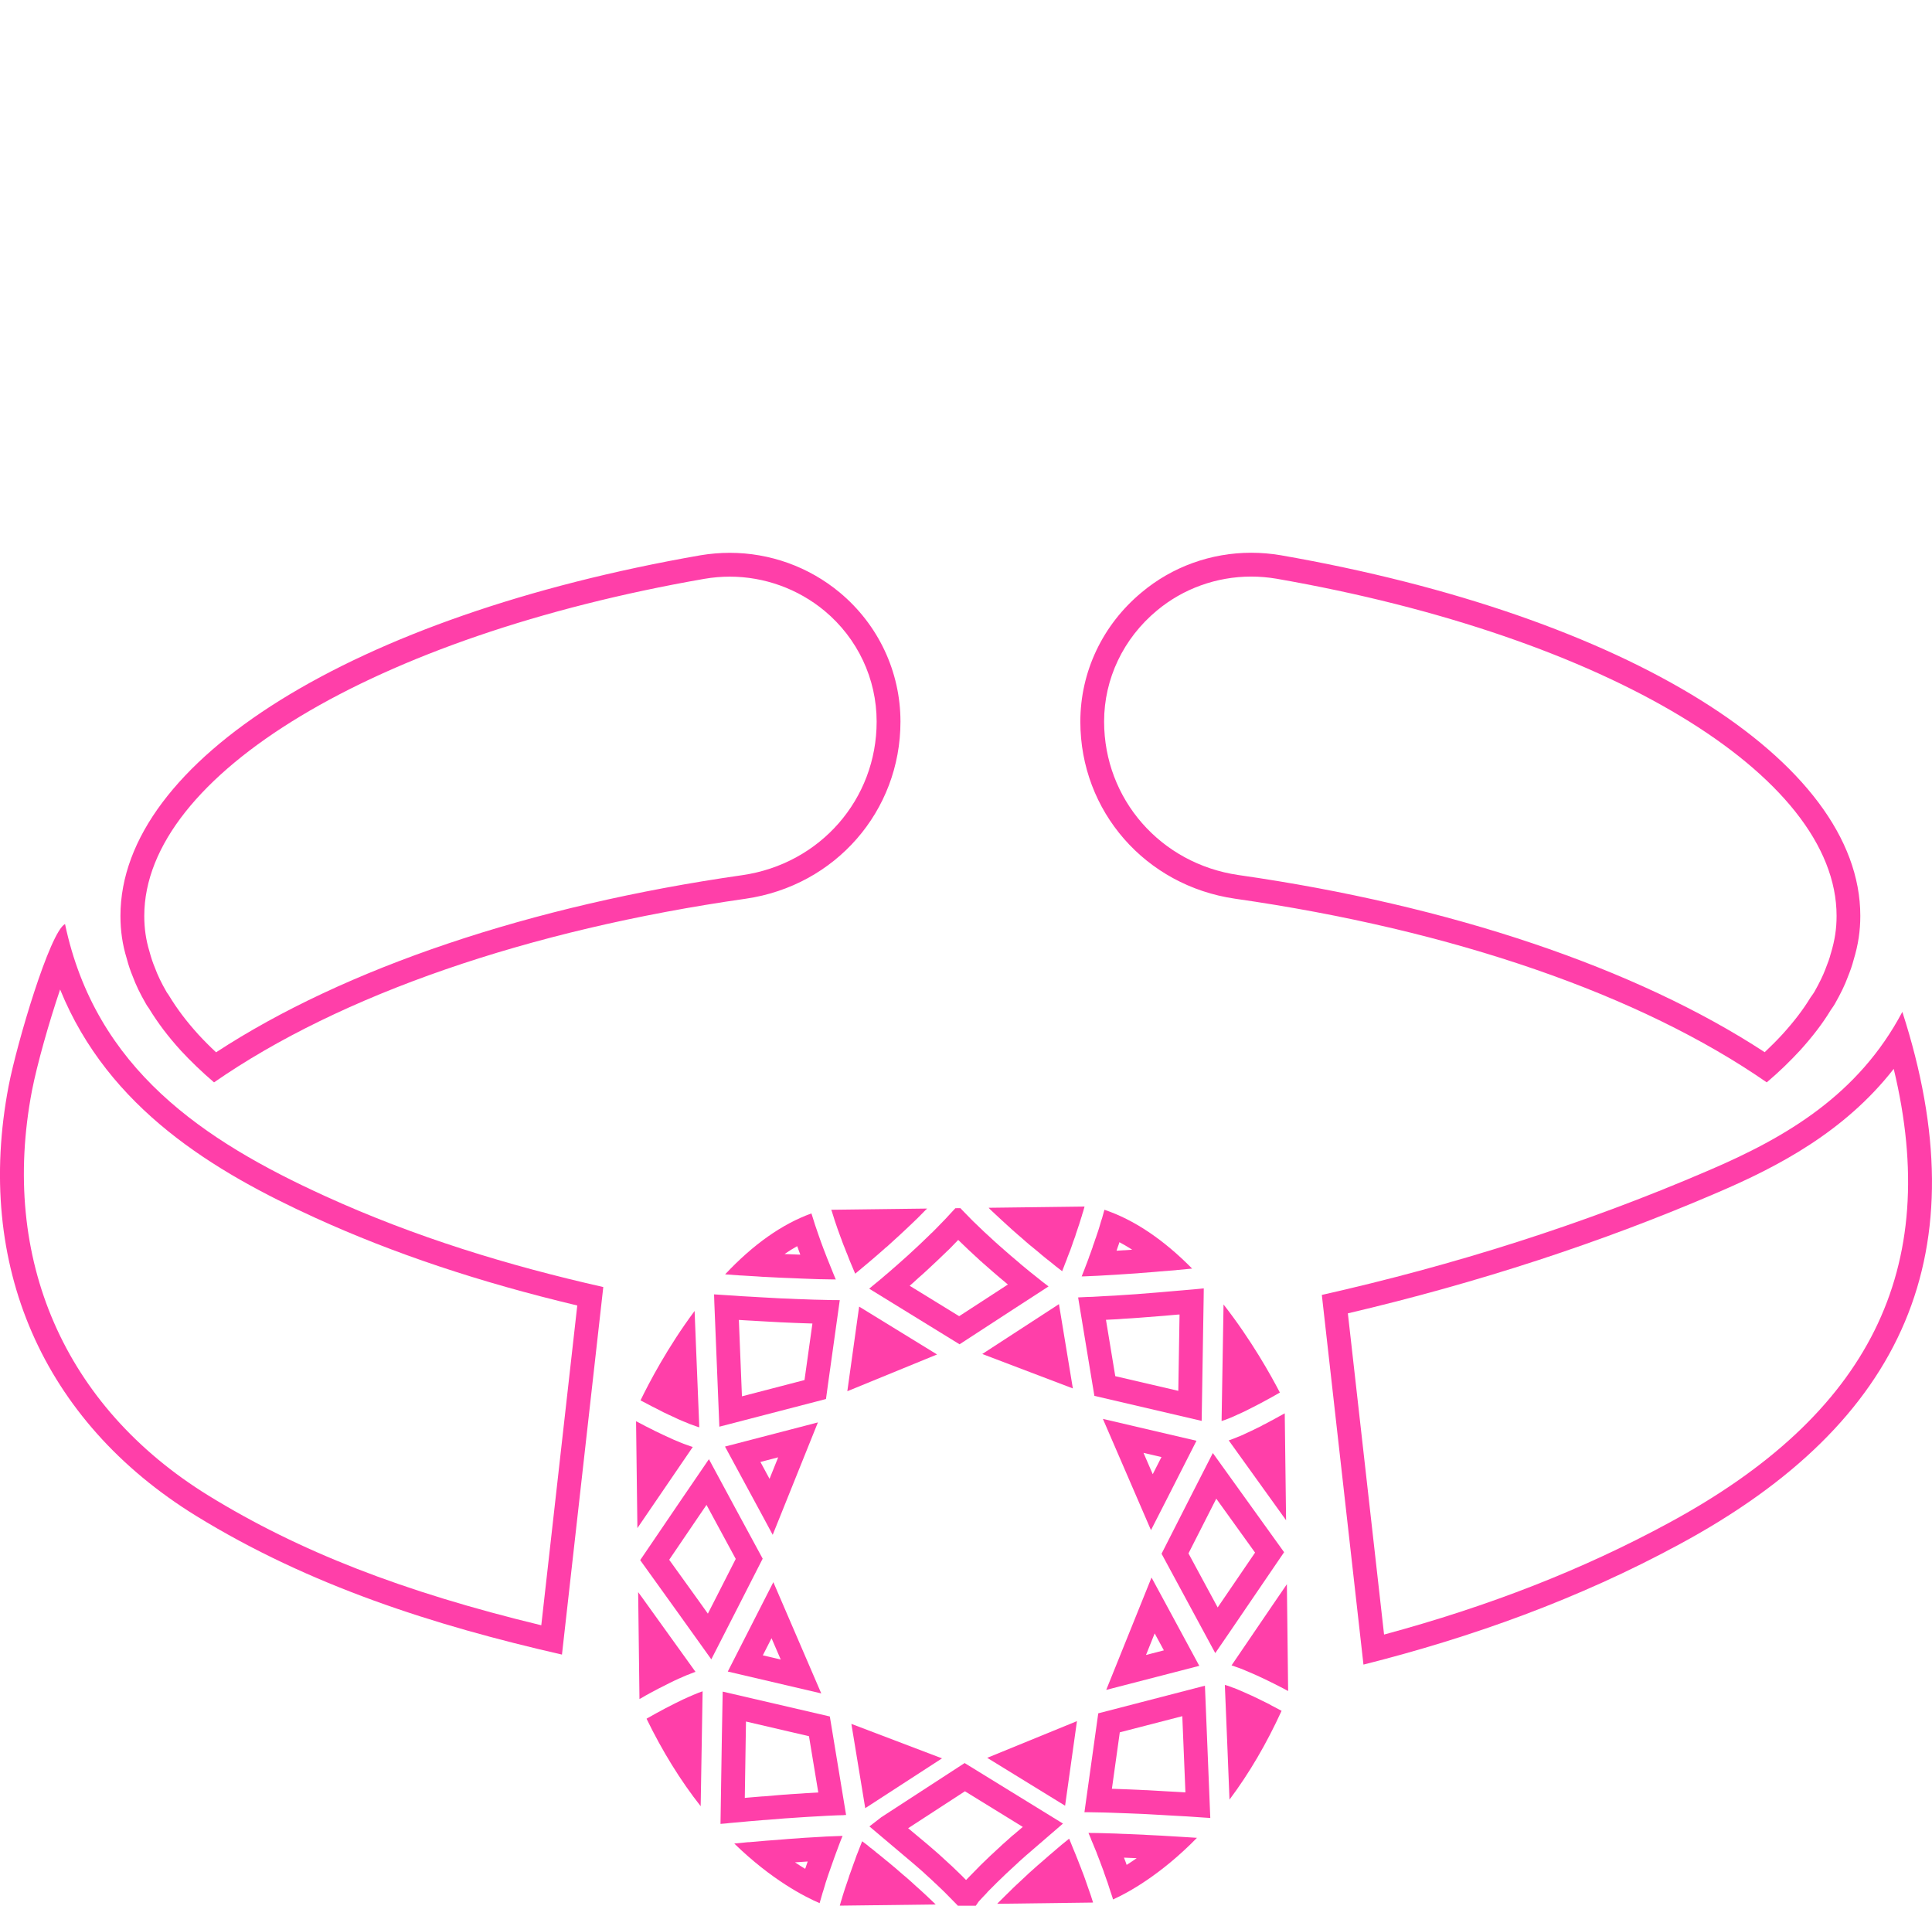 <?xml version="1.0" encoding="utf-8"?>
<!-- Generator: Adobe Illustrator 16.0.0, SVG Export Plug-In . SVG Version: 6.00 Build 0)  -->
<!DOCTYPE svg PUBLIC "-//W3C//DTD SVG 1.1//EN" "http://www.w3.org/Graphics/SVG/1.1/DTD/svg11.dtd">
<svg version="1.1" id="Layer_1" xmlns="http://www.w3.org/2000/svg" xmlns:xlink="http://www.w3.org/1999/xlink" x="0px" y="0px"
	 width="81.115px" height="80px" viewBox="0 0 81.115 80" enable-background="new 0 0 81.115 80" xml:space="preserve">
<g>
	<g>
		<path fill="#FF3FA9" d="M2.524,41.538c2.043,5.021,6.495,7.661,10.723,9.589c3.271,1.491,6.874,2.696,10.99,3.676l-1.511,13.424
			c-5.825-1.408-10.169-3.104-13.973-5.444c-6.058-3.738-8.758-9.935-7.411-16.998C1.558,44.68,2.056,42.918,2.524,41.538
			 M2.73,38.79c-0.634,0.329-2.015,4.978-2.369,6.803c-1.431,7.5,1.419,14.06,7.867,18.039c4.774,2.938,9.995,4.599,15.366,5.826
			l1.735-15.429c-3.978-0.899-7.893-2.092-11.668-3.813C8.545,47.885,4.012,44.87,2.73,38.79L2.73,38.79z"/>
	</g>
	<g>
		<path fill="#FF3FA9" d="M79.508,44.87c2.024,8.417-1.021,14.514-9.464,19.071c-3.596,1.949-7.51,3.481-11.934,4.676l-1.52-13.484
			c5.456-1.279,10.676-2.984,15.525-5.074C74.667,48.967,77.452,47.504,79.508,44.87 M79.87,42.477
			c-1.851,3.496-4.891,5.271-8.146,6.662c-5.295,2.281-10.717,3.979-16.227,5.221l1.748,15.518c4.57-1.152,9.02-2.749,13.274-5.055
			C80.022,59.691,83.114,52.521,79.87,42.477L79.87,42.477z"/>
	</g>
	<g>
		<path fill="#FF3FA9" d="M33.47,52.313c0.006,0.017,0.012,0.032,0.018,0.049l0.014,0.033l0.008,0.021l0.011,0.037l0.013,0.035
			l0.067,0.181c-0.007,0-0.015,0-0.021-0.001l-0.063-0.002h-0.002c-0.188-0.007-0.38-0.016-0.576-0.023
			C33.116,52.521,33.292,52.412,33.47,52.313 M34.069,50.938c-1.229,0.442-2.449,1.303-3.625,2.558
			c0.205,0.016,0.408,0.03,0.622,0.045c0.023,0.002,0.046,0.002,0.074,0.003c0.217,0.016,0.436,0.027,0.652,0.039
			c0.065,0.006,0.132,0.008,0.195,0.014c0.211,0.008,0.424,0.021,0.635,0.032c0.039,0,0.082,0.004,0.115,0.006
			c0.25,0.013,0.502,0.022,0.744,0.03c0.053,0.003,0.096,0.003,0.143,0.007c0.197,0.009,0.391,0.013,0.584,0.021
			c0.063,0.002,0.123,0.004,0.187,0.006c0.211,0.004,0.415,0.01,0.612,0.011c0.018,0,0.043,0,0.063,0
			c0.01,0.001,0.016,0.001,0.024,0.001c-0.011-0.014-0.015-0.033-0.024-0.047c-0.021-0.053-0.041-0.107-0.068-0.166
			c-0.012-0.026-0.021-0.055-0.035-0.085c-0.021-0.063-0.053-0.13-0.079-0.196c-0.013-0.027-0.022-0.056-0.033-0.083
			c-0.034-0.081-0.067-0.165-0.101-0.251c-0.008-0.02-0.016-0.038-0.023-0.055c-0.043-0.108-0.087-0.223-0.131-0.34
			c0,0,0-0.006-0.004-0.008c-0.04-0.105-0.083-0.222-0.124-0.334c-0.009-0.03-0.021-0.062-0.033-0.093
			c-0.028-0.087-0.062-0.178-0.094-0.267c-0.015-0.039-0.027-0.078-0.039-0.115c-0.03-0.087-0.06-0.175-0.089-0.259
			c-0.012-0.041-0.026-0.08-0.038-0.123c-0.03-0.091-0.06-0.183-0.086-0.272C34.081,50.99,34.075,50.96,34.069,50.938L34.069,50.938
			z"/>
	</g>
	<g>
		<polygon fill="#FF3FA9" points="36.071,54.85 35.575,58.402 39.342,56.859 		"/>
	</g>
	<g>
		<path fill="#FF3FA9" d="M48.01,60.99l0.754,0.176l-0.366,0.72L48.01,60.99 M46.305,59.564l2.019,4.67l0.719-1.409l1.191-2.343
			L46.305,59.564L46.305,59.564z"/>
	</g>
	<g>
		<polygon fill="#FF3FA9" points="44.46,54.746 41.241,56.839 45.044,58.285 		"/>
	</g>
	<g>
		<path fill="#FF3FA9" d="M48.479,68.568l0.386,0.712l-0.75,0.194L48.479,68.568 M48.347,66.223l-1.902,4.717l3.907-1.01
			l-1.403-2.596L48.347,66.223L48.347,66.223z"/>
	</g>
	<g>
		<path fill="#FF3FA9" d="M45.534,50.65l-4.024,0.051c0.014,0.02,0.032,0.039,0.05,0.057c0.119,0.108,0.23,0.221,0.348,0.326
			c0.047,0.043,0.09,0.087,0.141,0.131c0.091,0.084,0.183,0.169,0.273,0.249c0.049,0.046,0.1,0.087,0.146,0.134
			c0.096,0.084,0.188,0.164,0.279,0.245c0.041,0.035,0.078,0.07,0.119,0.101c0.129,0.117,0.258,0.226,0.379,0.33
			c0.017,0.01,0.028,0.022,0.045,0.035c0.111,0.092,0.219,0.182,0.322,0.265c0.039,0.036,0.074,0.065,0.115,0.099
			c0.077,0.063,0.15,0.123,0.223,0.182c0.043,0.03,0.078,0.062,0.116,0.09c0.068,0.059,0.134,0.111,0.198,0.16
			c0.029,0.023,0.059,0.047,0.085,0.069c0.08,0.062,0.151,0.117,0.218,0.168c0.008,0.004,0.02,0.015,0.023,0.021
			c0.004-0.002,0.004-0.004,0.007-0.006c0.026-0.071,0.06-0.148,0.091-0.233c0.003-0.009,0.01-0.024,0.012-0.035
			c0.028-0.071,0.059-0.146,0.088-0.221c0.009-0.028,0.023-0.06,0.031-0.089c0.023-0.065,0.051-0.133,0.078-0.2
			c0.012-0.037,0.026-0.07,0.042-0.106c0.022-0.066,0.048-0.139,0.076-0.214c0.011-0.034,0.022-0.069,0.035-0.108
			c0.032-0.084,0.063-0.174,0.096-0.26c0.005-0.029,0.019-0.055,0.022-0.078c0.041-0.119,0.08-0.237,0.121-0.36
			c0.008-0.013,0.008-0.026,0.014-0.039c0.033-0.106,0.066-0.213,0.1-0.32c0.018-0.038,0.024-0.075,0.033-0.112
			c0.03-0.086,0.057-0.176,0.079-0.262C45.526,50.695,45.528,50.673,45.534,50.65L45.534,50.65z"/>
	</g>
	<g>
		<path fill="#FF3FA9" d="M38.927,50.734l-4.027,0.051c0.008,0.021,0.018,0.044,0.025,0.068c0.023,0.078,0.048,0.155,0.074,0.234
			c0.014,0.042,0.024,0.086,0.041,0.132c0.029,0.091,0.065,0.186,0.096,0.281c0.01,0.022,0.018,0.049,0.025,0.074
			c0.043,0.118,0.088,0.237,0.127,0.35c0.013,0.031,0.021,0.063,0.037,0.095c0.025,0.082,0.06,0.162,0.088,0.24
			c0.017,0.039,0.033,0.078,0.049,0.12c0.025,0.069,0.053,0.134,0.076,0.197c0.02,0.039,0.033,0.079,0.049,0.118
			c0.025,0.063,0.051,0.125,0.072,0.187c0.016,0.034,0.029,0.063,0.041,0.099c0.031,0.068,0.058,0.139,0.084,0.201
			c0.006,0.017,0.016,0.036,0.023,0.053c0.033,0.082,0.064,0.158,0.096,0.229c0,0.002,0.004,0.004,0.004,0.004
			c0.006-0.008,0.015-0.015,0.022-0.019c0.063-0.056,0.137-0.113,0.214-0.177c0.021-0.02,0.051-0.043,0.074-0.063
			c0.068-0.059,0.139-0.115,0.214-0.179c0.032-0.025,0.063-0.056,0.095-0.08c0.077-0.063,0.153-0.134,0.236-0.202
			c0.037-0.028,0.064-0.057,0.1-0.086c0.111-0.1,0.229-0.196,0.346-0.305c0.007-0.002,0.01-0.008,0.016-0.008
			c0.122-0.109,0.247-0.226,0.375-0.342c0.038-0.033,0.073-0.066,0.111-0.1c0.093-0.088,0.184-0.172,0.279-0.26
			c0.047-0.043,0.092-0.086,0.139-0.131c0.09-0.086,0.182-0.177,0.271-0.258c0.046-0.048,0.093-0.092,0.138-0.133
			c0.109-0.111,0.226-0.227,0.336-0.341C38.891,50.771,38.909,50.756,38.927,50.734L38.927,50.734z"/>
	</g>
	<g>
		<path fill="#FF3FA9" d="M40.23,52.051c0.136,0.131,0.271,0.262,0.403,0.387l0.021,0.021l0.021,0.019l0.062,0.057l0.193,0.179
			l0.18,0.166l0.053,0.052l0.041,0.03l0.031,0.03l0.012,0.011c0.15,0.135,0.305,0.269,0.449,0.394c0.021,0.02,0.045,0.037,0.07,0.06
			c0.129,0.112,0.254,0.22,0.377,0.319c0.053,0.047,0.102,0.091,0.127,0.108c0.016,0.013,0.03,0.025,0.046,0.038l-0.37,0.241
			l-1.676,1.089l-2.078-1.277l0.059-0.05l0.104-0.092l0.202-0.185l0.142-0.125l0.07-0.062l0.025-0.022l0.013-0.013l0.173-0.159
			l0.245-0.229c0.035-0.03,0.072-0.066,0.131-0.123c0.126-0.119,0.255-0.243,0.384-0.369l0.03-0.032l0.032-0.023l0.051-0.053
			l0.059-0.058C40.02,52.268,40.131,52.155,40.23,52.051 M40.323,50.717l-0.211,0.002c-0.022,0.028-0.049,0.051-0.072,0.077
			c-0.123,0.131-0.239,0.261-0.361,0.39c-0.03,0.03-0.061,0.063-0.09,0.092c-0.148,0.156-0.301,0.309-0.447,0.457
			c-0.04,0.031-0.07,0.063-0.102,0.096c-0.125,0.122-0.248,0.242-0.371,0.357c-0.038,0.035-0.073,0.073-0.112,0.106
			c-0.147,0.14-0.294,0.272-0.433,0.401c-0.023,0.021-0.043,0.037-0.065,0.058c-0.124,0.108-0.246,0.222-0.362,0.323
			c-0.039,0.035-0.078,0.068-0.119,0.104c-0.112,0.098-0.221,0.192-0.324,0.282c-0.021,0.017-0.043,0.032-0.063,0.05
			c-0.114,0.104-0.226,0.195-0.331,0.282c-0.035,0.031-0.068,0.058-0.104,0.085c-0.075,0.064-0.148,0.124-0.215,0.178
			c-0.016,0.012-0.034,0.027-0.047,0.041l3.793,2.334l2.205-1.436l1.53-0.992c-0.016-0.01-0.032-0.025-0.048-0.039
			c-0.066-0.052-0.143-0.109-0.221-0.169c-0.03-0.028-0.066-0.056-0.104-0.084c-0.109-0.085-0.223-0.177-0.341-0.272
			c-0.019-0.016-0.041-0.031-0.06-0.047c-0.107-0.088-0.221-0.181-0.334-0.276c-0.043-0.032-0.082-0.067-0.119-0.103
			c-0.122-0.1-0.246-0.205-0.374-0.316c-0.021-0.02-0.042-0.034-0.063-0.055c-0.145-0.123-0.297-0.256-0.445-0.39
			c-0.037-0.034-0.076-0.073-0.117-0.104c-0.121-0.114-0.249-0.229-0.377-0.348c-0.032-0.031-0.065-0.063-0.103-0.094
			c-0.153-0.145-0.309-0.295-0.462-0.443c-0.029-0.031-0.061-0.062-0.093-0.094c-0.122-0.125-0.249-0.252-0.367-0.376
			C40.37,50.764,40.346,50.744,40.323,50.717L40.323,50.717z"/>
	</g>
	<g>
		<path fill="#FF3FA9" d="M46.999,52.146c0.18,0.096,0.357,0.201,0.537,0.315l-0.623,0.041c-0.012,0-0.023,0.001-0.035,0.002
			c0.017-0.05,0.033-0.1,0.05-0.149c0.022-0.058,0.043-0.114,0.053-0.149L46.999,52.146 M46.37,50.785
			c-0.01,0.035-0.021,0.074-0.033,0.113c-0.023,0.074-0.045,0.152-0.063,0.229c-0.021,0.051-0.03,0.104-0.049,0.148
			c-0.022,0.082-0.046,0.156-0.067,0.23c-0.016,0.053-0.033,0.098-0.045,0.145c-0.029,0.082-0.054,0.16-0.08,0.238
			c-0.012,0.039-0.025,0.082-0.043,0.12c-0.033,0.103-0.065,0.202-0.104,0.298c-0.002,0.017-0.01,0.031-0.012,0.049
			c-0.041,0.112-0.08,0.221-0.117,0.326c-0.018,0.032-0.025,0.063-0.034,0.094c-0.024,0.072-0.056,0.146-0.079,0.215
			c-0.016,0.039-0.029,0.068-0.041,0.104c-0.023,0.061-0.049,0.124-0.068,0.18c-0.016,0.035-0.029,0.066-0.039,0.1
			c-0.021,0.055-0.039,0.104-0.06,0.152c-0.009,0.017-0.017,0.039-0.022,0.057c0.002,0,0.004,0,0.006,0
			c0.005,0,0.011-0.001,0.015-0.002c0.022,0,0.046,0,0.069,0c0.195-0.01,0.398-0.02,0.607-0.027
			c0.063-0.004,0.123-0.007,0.189-0.011c0.189-0.013,0.383-0.021,0.578-0.033c0.047-0.006,0.096-0.006,0.143-0.01
			c0.244-0.017,0.492-0.032,0.74-0.049c0.039-0.002,0.081-0.007,0.119-0.011c0.213-0.016,0.425-0.033,0.632-0.049
			c0.065-0.007,0.132-0.011,0.194-0.018c0.222-0.018,0.434-0.034,0.647-0.051c0.03-0.006,0.058-0.008,0.08-0.01
			c0.214-0.019,0.42-0.037,0.619-0.058C48.842,52.027,47.606,51.201,46.37,50.785L46.37,50.785z"/>
	</g>
	<g>
		<path fill="#FF3FA9" d="M49.523,55.182l-0.052,3.204l-2.646-0.616l-0.037-0.221l-0.354-2.145l0.476-0.024l0.074-0.005
			c0.071-0.004,0.143-0.009,0.172-0.014l0.367-0.022l0.268-0.019l0.129-0.01c0.266-0.02,0.527-0.039,0.836-0.065l0.164-0.013
			l0.216-0.02l0.312-0.027C49.471,55.186,49.497,55.184,49.523,55.182 M50.54,54.085c-0.055,0.006-0.114,0.013-0.17,0.017
			c-0.072,0.008-0.145,0.012-0.217,0.021c-0.172,0.013-0.344,0.029-0.521,0.045c-0.077,0.008-0.156,0.016-0.237,0.02
			c-0.188,0.017-0.371,0.032-0.563,0.049c-0.069,0.005-0.142,0.012-0.209,0.018c-0.258,0.021-0.514,0.042-0.773,0.061
			c-0.035,0.002-0.079,0.008-0.115,0.01c-0.218,0.014-0.424,0.029-0.639,0.042c-0.086,0.009-0.171,0.012-0.256,0.018
			c-0.162,0.009-0.325,0.019-0.486,0.025c-0.09,0.007-0.181,0.012-0.271,0.016c-0.153,0.011-0.303,0.017-0.45,0.019
			c-0.084,0.007-0.166,0.01-0.247,0.012c-0.037,0.001-0.079,0.004-0.121,0.006l0.537,3.254l0.146,0.879l4.504,1.051l0.084-5.19
			L50.54,54.085L50.54,54.085z"/>
	</g>
	<g>
		<path fill="#FF3FA9" d="M51.37,54.76l-0.008,0.508l-0.074,4.385c0.014-0.004,0.024-0.004,0.037-0.012
			c0.025-0.009,0.061-0.019,0.096-0.031c0.023-0.01,0.041-0.018,0.066-0.025c0.041-0.014,0.077-0.033,0.123-0.047
			c0.022-0.01,0.043-0.021,0.068-0.029c0.066-0.027,0.138-0.059,0.216-0.094c0.021-0.008,0.048-0.02,0.07-0.034
			c0.059-0.022,0.118-0.052,0.185-0.083c0.032-0.015,0.067-0.031,0.104-0.048c0.06-0.028,0.123-0.062,0.188-0.095
			c0.039-0.02,0.084-0.039,0.123-0.062c0.07-0.038,0.141-0.075,0.219-0.112c0.039-0.021,0.08-0.041,0.125-0.065
			c0.099-0.051,0.201-0.108,0.309-0.167c0.023-0.012,0.049-0.023,0.072-0.039c0.137-0.073,0.275-0.154,0.422-0.238
			c0.01-0.005,0.016-0.009,0.025-0.013C53.362,57.738,52.54,56.258,51.37,54.76L51.37,54.76z"/>
	</g>
	<g>
		<path fill="#FF3FA9" d="M32.672,61.177l-0.363,0.903l-0.383-0.709L32.672,61.177 M34.34,59.711l-3.901,1.014l1.633,3.017
			l0.37,0.688L34.34,59.711L34.34,59.711z"/>
	</g>
	<g>
		<path fill="#FF3FA9" d="M32.393,68.77l0.386,0.895l-0.752-0.176L32.393,68.77 M32.469,66.418l-1.913,3.752l3.925,0.918
			L32.469,66.418L32.469,66.418z"/>
	</g>
	<g>
		<polygon fill="#FF3FA9" points="45.216,72.251 41.448,73.792 44.718,75.802 		"/>
	</g>
	<g>
		<polygon fill="#FF3FA9" points="35.745,72.367 36.327,75.905 39.55,73.814 		"/>
	</g>
	<g>
		<path fill="#FF3FA9" d="M36.198,77.294L36.198,77.294c-0.06,0.142-0.121,0.312-0.195,0.499c-0.014,0.025-0.021,0.055-0.035,0.084
			c-0.021,0.064-0.049,0.13-0.07,0.2c-0.016,0.039-0.031,0.082-0.046,0.121c-0.021,0.061-0.045,0.122-0.067,0.188
			c-0.015,0.043-0.033,0.088-0.047,0.133c-0.022,0.068-0.052,0.14-0.076,0.209c-0.015,0.045-0.027,0.088-0.043,0.136
			c-0.029,0.081-0.057,0.166-0.086,0.252c-0.02,0.057-0.037,0.11-0.058,0.169c-0.028,0.091-0.062,0.186-0.089,0.279
			c-0.018,0.054-0.03,0.103-0.044,0.152c-0.024,0.073-0.046,0.141-0.065,0.217c-0.009,0.021-0.013,0.045-0.018,0.065l4.025-0.05
			c-0.02-0.016-0.037-0.034-0.052-0.053c-0.114-0.11-0.235-0.221-0.348-0.33c-0.048-0.043-0.095-0.088-0.14-0.129
			c-0.094-0.086-0.184-0.17-0.278-0.25c-0.048-0.045-0.095-0.09-0.144-0.133c-0.095-0.084-0.186-0.164-0.274-0.244
			c-0.041-0.037-0.085-0.071-0.128-0.106c-0.127-0.112-0.256-0.222-0.377-0.327c-0.012-0.008-0.022-0.02-0.035-0.027
			c-0.109-0.097-0.223-0.186-0.329-0.272c-0.039-0.033-0.08-0.066-0.119-0.099c-0.075-0.06-0.147-0.119-0.216-0.174
			c-0.043-0.033-0.086-0.066-0.125-0.103c-0.063-0.05-0.121-0.099-0.186-0.144c-0.031-0.027-0.066-0.06-0.101-0.086
			c-0.06-0.043-0.11-0.082-0.159-0.121C36.251,77.332,36.221,77.311,36.198,77.294L36.198,77.294z"/>
	</g>
	<g>
		<path fill="#FF3FA9" d="M51.066,62.913l1.628,2.264l-1.57,2.302l-1.226-2.269l0.984-1.937L51.066,62.913 M50.921,60.997
			l-0.93,1.821l-1.223,2.406l2.255,4.172l0.556-0.811l2.334-3.425L50.921,60.997L50.921,60.997z"/>
	</g>
	<g>
		<path fill="#FF3FA9" d="M47.191,77.982l0.052,0.002l0.385,0.017l0.096,0.004c-0.148,0.104-0.289,0.197-0.422,0.281
			c-0.016-0.047-0.029-0.093-0.042-0.122l-0.019-0.047l-0.047-0.124v-0.004L47.191,77.982 M45.717,76.943c-0.003,0-0.005,0-0.009,0
			s-0.008,0-0.008,0c0.002,0.014,0.008,0.029,0.017,0.045c0.022,0.053,0.048,0.109,0.073,0.169c0.011,0.028,0.024,0.061,0.033,0.091
			c0.026,0.063,0.051,0.124,0.08,0.188c0.014,0.029,0.024,0.063,0.039,0.098c0.03,0.072,0.061,0.152,0.096,0.23
			c0.009,0.026,0.017,0.051,0.026,0.075c0.041,0.106,0.087,0.222,0.13,0.334c0,0.001,0,0.003,0,0.005
			c0.043,0.111,0.086,0.229,0.129,0.342c0.015,0.033,0.022,0.066,0.034,0.103c0.031,0.086,0.062,0.17,0.093,0.262
			c0.016,0.04,0.025,0.081,0.045,0.122c0.026,0.086,0.056,0.168,0.082,0.255c0.015,0.04,0.03,0.083,0.041,0.126
			c0.03,0.09,0.061,0.18,0.09,0.269c0.007,0.03,0.015,0.053,0.022,0.081c0.623-0.28,2.003-1.031,3.525-2.588
			c-0.196-0.013-0.386-0.026-0.587-0.037c-0.021-0.002-0.047-0.004-0.066-0.004c-0.213-0.016-0.434-0.025-0.65-0.039
			c-0.063-0.002-0.131-0.008-0.199-0.012c-0.2-0.009-0.393-0.021-0.594-0.029c-0.051-0.004-0.103-0.006-0.151-0.01
			c-0.243-0.012-0.483-0.021-0.722-0.031c-0.051-0.002-0.102-0.004-0.149-0.004c-0.19-0.012-0.379-0.016-0.563-0.021
			c-0.063-0.002-0.129-0.006-0.191-0.006c-0.208-0.006-0.412-0.011-0.61-0.011C45.753,76.943,45.735,76.943,45.717,76.943
			L45.717,76.943z"/>
	</g>
	<g>
		<path fill="#FF3FA9" d="M49.639,72.043l0.131,3.199l-0.071-0.004l-0.271-0.016l-0.388-0.021l-0.106-0.006
			c-0.262-0.016-0.521-0.031-0.78-0.045l-0.074-0.002h-0.023l-0.068-0.004l-0.171-0.009c-0.146-0.007-0.292-0.014-0.397-0.017
			c-0.086-0.006-0.172-0.008-0.273-0.01c-0.107-0.006-0.213-0.008-0.314-0.012l-0.151-0.005l0.301-2.153l0.03-0.217L49.639,72.043
			 M50.589,70.764l-4.479,1.16l-0.123,0.881l-0.457,3.27c0.039-0.001,0.082,0,0.116-0.001c0.082,0.001,0.163,0.004,0.246,0.005
			c0.146,0.001,0.297,0.007,0.447,0.008c0.09,0,0.179,0.004,0.271,0.008c0.157,0.006,0.319,0.01,0.486,0.018
			c0.083,0.002,0.168,0.003,0.253,0.009c0.194,0.006,0.394,0.017,0.592,0.024c0.052,0.002,0.108,0.008,0.162,0.008
			c0.259,0.013,0.513,0.027,0.771,0.043c0.045,0.002,0.084,0.005,0.129,0.008c0.213,0.011,0.426,0.023,0.643,0.036
			c0.063,0.002,0.125,0.008,0.188,0.01c0.193,0.015,0.383,0.024,0.57,0.039c0.053,0.003,0.112,0.007,0.162,0.011
			c0.086,0.008,0.17,0.012,0.248,0.016l-0.197-4.864L50.589,70.764L50.589,70.764z"/>
	</g>
	<g>
		<path fill="#FF3FA9" d="M44.886,77.186c-0.073,0.059-0.152,0.125-0.238,0.194c-0.025,0.021-0.058,0.046-0.083,0.067
			c-0.063,0.052-0.129,0.107-0.196,0.167c-0.035,0.028-0.074,0.063-0.111,0.095c-0.072,0.061-0.145,0.121-0.219,0.186
			c-0.039,0.033-0.078,0.065-0.116,0.102c-0.103,0.089-0.212,0.186-0.324,0.281c-0.009,0.011-0.021,0.019-0.032,0.027
			c-0.121,0.105-0.246,0.219-0.376,0.336c-0.034,0.031-0.073,0.068-0.112,0.106c-0.09,0.083-0.183,0.169-0.273,0.255
			c-0.047,0.042-0.092,0.089-0.139,0.129c-0.092,0.086-0.188,0.178-0.273,0.266c-0.045,0.043-0.09,0.086-0.131,0.127
			c-0.117,0.113-0.229,0.228-0.346,0.343c-0.014,0.017-0.031,0.032-0.049,0.052l4.023-0.052c-0.003-0.019-0.012-0.041-0.018-0.062
			c-0.023-0.074-0.049-0.146-0.07-0.221c-0.018-0.048-0.032-0.098-0.051-0.146c-0.033-0.092-0.063-0.188-0.098-0.28
			c-0.019-0.06-0.039-0.118-0.062-0.179c-0.028-0.078-0.056-0.156-0.082-0.231c-0.022-0.052-0.041-0.106-0.06-0.156
			c-0.023-0.063-0.049-0.12-0.068-0.181c-0.018-0.053-0.038-0.102-0.061-0.151c-0.021-0.058-0.043-0.114-0.065-0.17
			c-0.019-0.048-0.036-0.094-0.056-0.139c-0.023-0.054-0.047-0.11-0.064-0.16c-0.018-0.041-0.033-0.083-0.051-0.121
			c-0.022-0.06-0.047-0.116-0.07-0.171c-0.01-0.03-0.023-0.057-0.033-0.082c-0.031-0.078-0.063-0.15-0.089-0.221
			C44.886,77.193,44.886,77.189,44.886,77.186L44.886,77.186z"/>
	</g>
	<g>
		<path fill="#FF3FA9" d="M40.268,80.055l-0.147-0.156l-0.016-0.015l-0.458-0.465c-0.112-0.11-0.245-0.235-0.375-0.358
			c-0.022-0.017-0.071-0.062-0.114-0.107l-0.295-0.27c-0.031-0.025-0.076-0.067-0.117-0.108c-0.107-0.095-0.232-0.205-0.355-0.31
			l-1.889-1.595l0.498-0.385l3.5-2.275l4.129,2.541l-1.545,1.333c-0.098,0.085-0.195,0.172-0.297,0.264l-0.064,0.062l-0.473,0.437
			c-0.1,0.095-0.202,0.192-0.308,0.297c-0.014,0.017-0.05,0.051-0.087,0.084l-0.393,0.394c0.003,0.001-0.032,0.043-0.074,0.085
			c-0.102,0.104-0.2,0.208-0.297,0.316l-0.148,0.214L40.268,80.055z M39.958,78.332c0.135,0.128,0.272,0.26,0.406,0.391l0.196,0.198
			c0.04-0.041,0.079-0.082,0.119-0.122l0.472-0.482l0.088-0.086c0.109-0.108,0.219-0.213,0.324-0.313l0.537-0.497
			c0.107-0.099,0.219-0.196,0.332-0.295c0.018-0.021,0.07-0.067,0.125-0.106l0.385-0.328l-2.429-1.496l-2.384,1.551l0.845,0.706
			c0.192,0.163,0.323,0.278,0.456,0.396l0.438,0.402L39.958,78.332z"/>
	</g>
	<g>
		<path fill="#FF3FA9" d="M53.94,59.33c-0.074,0.041-0.14,0.078-0.211,0.115c-0.059,0.033-0.127,0.07-0.188,0.104
			c-0.072,0.042-0.141,0.079-0.213,0.113c-0.06,0.032-0.119,0.065-0.176,0.097c-0.074,0.034-0.139,0.067-0.199,0.104
			c-0.051,0.024-0.104,0.052-0.149,0.073c-0.089,0.045-0.172,0.084-0.251,0.123c-0.075,0.033-0.141,0.066-0.209,0.096
			c-0.041,0.021-0.085,0.042-0.123,0.059c-0.048,0.021-0.094,0.04-0.135,0.061c-0.038,0.016-0.077,0.031-0.112,0.043
			c-0.042,0.019-0.077,0.031-0.117,0.049c-0.032,0.013-0.065,0.025-0.098,0.038c-0.035,0.014-0.068,0.024-0.101,0.038
			c-0.026,0.009-0.049,0.019-0.07,0.023l2.408,3.352L53.94,59.33L53.94,59.33z"/>
	</g>
	<g>
		<path fill="#FF3FA9" d="M51.425,70.73l0.113,2.756l0.082,2.06c0.821-1.094,1.555-2.345,2.187-3.728
			c-0.008-0.004-0.017-0.01-0.026-0.014c-0.142-0.076-0.277-0.149-0.408-0.215c-0.023-0.015-0.045-0.025-0.067-0.04
			c-0.106-0.052-0.212-0.104-0.306-0.151c-0.037-0.019-0.074-0.033-0.109-0.055c-0.081-0.037-0.154-0.074-0.227-0.109
			c-0.039-0.018-0.074-0.032-0.108-0.051c-0.069-0.031-0.136-0.061-0.194-0.086c-0.035-0.016-0.063-0.029-0.094-0.043
			c-0.068-0.029-0.129-0.058-0.188-0.082c-0.021-0.011-0.045-0.019-0.063-0.027c-0.076-0.028-0.149-0.062-0.216-0.088
			c-0.016-0.006-0.023-0.006-0.035-0.01c-0.053-0.021-0.104-0.041-0.152-0.057c-0.02-0.009-0.039-0.014-0.058-0.021
			c-0.034-0.009-0.067-0.021-0.101-0.03C51.444,70.738,51.435,70.732,51.425,70.73L51.425,70.73z"/>
	</g>
	<g>
		<path fill="#FF3FA9" d="M54.03,66.503l-0.625,0.913l-1.699,2.496c0.022,0.007,0.05,0.015,0.072,0.02
			c0.029,0.014,0.057,0.021,0.084,0.032c0.037,0.015,0.076,0.027,0.12,0.042c0.03,0.014,0.06,0.024,0.097,0.035
			c0.041,0.018,0.088,0.034,0.135,0.053c0.035,0.018,0.068,0.029,0.107,0.047c0.047,0.021,0.104,0.041,0.157,0.066
			c0.038,0.018,0.076,0.029,0.119,0.051c0.06,0.023,0.114,0.053,0.176,0.078c0.046,0.02,0.091,0.039,0.14,0.066
			c0.062,0.027,0.127,0.059,0.192,0.088c0.052,0.025,0.103,0.051,0.157,0.078c0.066,0.033,0.139,0.067,0.213,0.104
			c0.061,0.031,0.116,0.057,0.18,0.092c0.071,0.036,0.155,0.082,0.235,0.12c0.065,0.035,0.124,0.065,0.192,0.104L54.03,66.503
			L54.03,66.503z M54.083,70.988L54.083,70.988L54.083,70.988L54.083,70.988L54.083,70.988z"/>
	</g>
	<g>
		<path fill="#FF3FA9" d="M31.32,72.268l2.645,0.616l0.391,2.363l-0.168,0.009l-0.299,0.018l-0.083,0.004
			c-0.061,0.005-0.122,0.008-0.154,0.012c-0.144,0.008-0.291,0.02-0.439,0.027l-0.176,0.014l-0.16,0.01l-0.148,0.012
			c-0.21,0.018-0.421,0.034-0.59,0.051l-0.087,0.006H32.04l-0.027,0.001l-0.027,0.002l-0.646,0.054l-0.07,0.008l0.039-2.514
			L31.32,72.268 M30.342,71.012l-0.035,1.928l-0.057,3.625c0.081-0.006,0.166-0.013,0.243-0.02c0.053-0.006,0.108-0.011,0.163-0.018
			c0.189-0.017,0.38-0.034,0.572-0.051c0.067-0.008,0.125-0.013,0.188-0.018c0.212-0.02,0.429-0.036,0.646-0.054
			c0.041-0.001,0.08-0.005,0.121-0.007c0.258-0.023,0.514-0.043,0.771-0.063c0.055-0.003,0.106-0.006,0.158-0.01
			c0.197-0.015,0.399-0.029,0.594-0.04c0.088-0.008,0.168-0.01,0.252-0.016c0.162-0.012,0.326-0.019,0.488-0.027
			c0.09-0.008,0.176-0.012,0.266-0.016c0.154-0.008,0.305-0.011,0.449-0.02c0.082-0.004,0.166-0.006,0.246-0.006
			c0.039-0.006,0.078-0.008,0.116-0.008l-0.579-3.508l-0.104-0.627L30.342,71.012L30.342,71.012z"/>
	</g>
	<g>
		<path fill="#FF3FA9" d="M26.793,66.837l0.055,4.489c0.004-0.006,0.007-0.006,0.011-0.008c0.011-0.008,0.023-0.012,0.038-0.019
			c0.13-0.08,0.264-0.151,0.386-0.219c0.032-0.019,0.053-0.029,0.085-0.046c0.102-0.057,0.202-0.107,0.301-0.16
			c0.035-0.016,0.068-0.031,0.098-0.048c0.086-0.045,0.168-0.086,0.245-0.124c0.039-0.021,0.073-0.035,0.111-0.057
			c0.067-0.033,0.136-0.064,0.198-0.096c0.035-0.016,0.065-0.027,0.104-0.047c0.056-0.027,0.114-0.056,0.169-0.074
			c0.035-0.018,0.065-0.031,0.098-0.045c0.047-0.021,0.094-0.041,0.143-0.062c0.029-0.013,0.062-0.021,0.092-0.032
			c0.038-0.02,0.08-0.035,0.121-0.049c0.026-0.012,0.054-0.023,0.081-0.033c0.022-0.007,0.049-0.02,0.073-0.023l-2.263-3.149
			L26.793,66.837L26.793,66.837z"/>
	</g>
	<g>
		<path fill="#FF3FA9" d="M26.705,59.663l0.056,4.485l2.326-3.407c-0.023-0.009-0.054-0.017-0.08-0.023
			c-0.029-0.011-0.06-0.021-0.091-0.034c-0.037-0.011-0.073-0.024-0.11-0.039c-0.036-0.014-0.073-0.022-0.11-0.039
			c-0.039-0.014-0.081-0.03-0.118-0.047c-0.046-0.019-0.084-0.035-0.129-0.055c-0.047-0.02-0.098-0.04-0.147-0.059
			c-0.045-0.022-0.087-0.038-0.133-0.061c-0.098-0.044-0.203-0.095-0.313-0.144c-0.044-0.021-0.094-0.046-0.146-0.07
			c-0.066-0.03-0.132-0.063-0.207-0.098c-0.056-0.029-0.116-0.063-0.178-0.091c-0.073-0.035-0.143-0.071-0.218-0.109
			c-0.06-0.031-0.124-0.066-0.188-0.1C26.849,59.736,26.779,59.703,26.705,59.663L26.705,59.663z"/>
	</g>
	<g>
		<path fill="#FF3FA9" d="M29.163,55.033c-1.136,1.525-1.918,3.025-2.271,3.753c0.005,0,0.012,0.004,0.017,0.009
			c0.154,0.081,0.303,0.159,0.442,0.232c0.017,0.014,0.035,0.019,0.054,0.027c0.114,0.06,0.226,0.116,0.329,0.168
			c0.041,0.022,0.079,0.041,0.12,0.063c0.079,0.034,0.152,0.071,0.224,0.106c0.041,0.019,0.082,0.039,0.125,0.057
			c0.066,0.029,0.127,0.061,0.189,0.088c0.033,0.02,0.071,0.031,0.104,0.049c0.063,0.029,0.13,0.055,0.188,0.08
			c0.024,0.009,0.047,0.023,0.069,0.027c0.08,0.033,0.15,0.063,0.216,0.091c0.023,0.008,0.045,0.013,0.065,0.022
			c0.045,0.018,0.089,0.03,0.134,0.047c0.021,0.008,0.04,0.017,0.063,0.024c0.032,0.013,0.067,0.021,0.101,0.034
			c0.009,0.001,0.021,0.002,0.028,0.009l-0.145-3.571L29.163,55.033L29.163,55.033z"/>
	</g>
	<g>
		<path fill="#FF3FA9" d="M29.499,71.001c-0.009,0.001-0.02,0.004-0.03,0.008c-0.025,0.011-0.06,0.022-0.095,0.036
			c-0.018,0.003-0.039,0.012-0.059,0.02c-0.045,0.02-0.095,0.039-0.146,0.061c-0.016,0.007-0.026,0.009-0.041,0.016
			c-0.063,0.026-0.137,0.058-0.213,0.092c-0.02,0.009-0.044,0.021-0.06,0.028c-0.063,0.026-0.124,0.052-0.188,0.084
			c-0.029,0.017-0.063,0.029-0.092,0.046c-0.063,0.031-0.125,0.059-0.194,0.094c-0.035,0.016-0.073,0.035-0.105,0.053
			c-0.072,0.038-0.146,0.076-0.224,0.115c-0.035,0.021-0.07,0.035-0.112,0.057c-0.089,0.05-0.192,0.105-0.294,0.159
			c-0.023,0.016-0.047,0.024-0.074,0.039c-0.127,0.069-0.262,0.145-0.403,0.226c-0.009,0.008-0.018,0.012-0.023,0.016
			c0.664,1.367,1.428,2.6,2.272,3.672L29.499,71.001L29.499,71.001z"/>
	</g>
	<g>
		<path fill="#FF3FA9" d="M29.663,63.174L30,63.798l0.89,1.644l-0.795,1.562l-0.375,0.735l-0.492-0.688l-1.132-1.573l1.26-1.854
			L29.663,63.174 M29.764,61.255l-1.232,1.804l-1.654,2.434l1.539,2.142l1.447,2.022l1.123-2.198l1.034-2.028l-1.141-2.106
			L29.764,61.255L29.764,61.255z"/>
	</g>
	<g>
		<path fill="#FF3FA9" d="M31.021,55.409l0.044,0.003l0.35,0.021l0.195,0.01l0.125,0.008l0.104,0.006l0.448,0.025l0.356,0.019
			l0.058,0.003l0.031,0.003l0.033,0.001c0.137,0.004,0.273,0.01,0.41,0.018l0.213,0.009l0.086,0.003l0.18,0.007
			c0.142,0.004,0.278,0.008,0.455,0.015l-0.332,2.373l-2.627,0.683L31.021,55.409 M29.98,54.336l0.012,0.368l0.21,5.187l4.477-1.162
			l0.086-0.631l0.493-3.521c-0.014,0.001-0.026,0.001-0.039,0.001c-0.027,0-0.055-0.001-0.081-0.001
			c-0.079,0-0.163-0.002-0.242-0.002c-0.149-0.005-0.302-0.007-0.45-0.011c-0.097-0.002-0.185-0.006-0.273-0.006
			c-0.164-0.008-0.322-0.013-0.485-0.018c-0.09-0.004-0.173-0.006-0.262-0.009c-0.207-0.009-0.418-0.021-0.629-0.026
			c-0.042-0.004-0.083-0.006-0.128-0.007c-0.256-0.015-0.512-0.026-0.766-0.042c-0.076-0.005-0.15-0.008-0.229-0.014
			c-0.184-0.01-0.363-0.02-0.543-0.03c-0.086-0.007-0.172-0.013-0.258-0.019c-0.166-0.009-0.337-0.021-0.493-0.031
			c-0.082-0.008-0.162-0.012-0.243-0.016C30.084,54.345,30.031,54.341,29.98,54.336L29.98,54.336z"/>
	</g>
	<g>
		<path fill="#FF3FA9" d="M33.911,78.145c-0.022,0.065-0.045,0.131-0.068,0.198l-0.016,0.048v0.004l-0.012,0.027l-0.01,0.029l0,0
			c-0.134-0.08-0.275-0.17-0.426-0.271l0.104-0.007l0.352-0.024C33.86,78.146,33.886,78.146,33.911,78.145 M35.374,77.07
			c-0.004,0-0.008,0-0.018,0c-0.014,0.002-0.031,0.002-0.053,0.002c-0.195,0.01-0.4,0.017-0.609,0.023
			c-0.063,0.006-0.129,0.01-0.195,0.012c-0.184,0.011-0.369,0.021-0.563,0.033c-0.047,0.004-0.095,0.006-0.143,0.008
			c-0.239,0.019-0.48,0.033-0.723,0.052c-0.051,0.002-0.1,0.009-0.149,0.013c-0.198,0.016-0.4,0.029-0.599,0.046
			c-0.065,0.003-0.131,0.009-0.193,0.015c-0.225,0.017-0.45,0.037-0.67,0.058c-0.008,0.001-0.015,0.002-0.022,0.002
			c-0.007,0-0.015-0.001-0.021-0.002c-0.199,0.019-0.396,0.036-0.588,0.058c1.566,1.524,2.958,2.235,3.584,2.502
			c0.009-0.031,0.018-0.059,0.024-0.086c0.024-0.091,0.052-0.177,0.078-0.27c0.009-0.041,0.024-0.084,0.039-0.126
			c0.026-0.089,0.051-0.175,0.079-0.261c0.012-0.041,0.023-0.075,0.033-0.115c0.031-0.096,0.063-0.186,0.092-0.277
			c0.012-0.029,0.021-0.063,0.029-0.088c0.084-0.245,0.166-0.477,0.244-0.691c0.012-0.026,0.021-0.054,0.029-0.078
			c0.025-0.08,0.059-0.155,0.085-0.229c0.013-0.038,0.027-0.068,0.038-0.104c0.023-0.063,0.048-0.125,0.068-0.183
			c0.016-0.034,0.027-0.067,0.039-0.101c0.021-0.055,0.041-0.106,0.062-0.156C35.364,77.109,35.37,77.085,35.374,77.07L35.374,77.07
			z"/>
	</g>
	<g>
		<path fill="#FF3FA9" d="M30.638,24.207c1.452,0,2.865,0.51,3.98,1.435c1.391,1.159,2.188,2.854,2.188,4.651
			c0,3.26-2.371,5.971-5.637,6.445c-8.886,1.27-16.691,3.901-22.097,7.437c-0.268-0.251-0.518-0.502-0.744-0.748
			c-0.504-0.557-0.884-1.061-1.233-1.633L7.07,41.753l-0.029-0.039c-0.013-0.017-0.024-0.03-0.044-0.065
			c-0.224-0.39-0.372-0.695-0.497-1.033c-0.09-0.219-0.152-0.402-0.226-0.678c-0.146-0.475-0.217-0.961-0.217-1.487
			c0-5.92,9.673-11.74,23.514-14.152C29.932,24.237,30.291,24.207,30.638,24.207 M30.638,23.207c-0.408,0-0.818,0.035-1.229,0.103
			C14.846,25.848,5.057,31.934,5.057,38.449c0,0.627,0.085,1.209,0.262,1.782c0.08,0.305,0.161,0.535,0.256,0.764
			c0.133,0.36,0.31,0.725,0.556,1.151c0.032,0.059,0.068,0.111,0.111,0.168c0.396,0.648,0.819,1.201,1.346,1.783
			c0.417,0.452,0.886,0.9,1.398,1.34c5.305-3.678,13.171-6.401,22.325-7.71c3.763-0.546,6.495-3.675,6.495-7.435
			c0-2.096-0.93-4.07-2.549-5.419C33.952,23.789,32.319,23.207,30.638,23.207L30.638,23.207z"/>
	</g>
	<g>
		<path fill="#FF3FA9" d="M52.532,24.204c0.353,0,0.711,0.031,1.062,0.09c13.845,2.414,23.515,8.234,23.515,14.154
			c0,0.541-0.074,1.023-0.238,1.565l-0.008,0.024l-0.007,0.025c-0.04,0.159-0.101,0.334-0.22,0.633
			c-0.096,0.255-0.247,0.566-0.463,0.949c-0.025,0.043-0.053,0.08-0.131,0.191l-0.021,0.028l-0.017,0.028
			c-0.295,0.486-0.678,0.988-1.165,1.525c-0.235,0.255-0.485,0.507-0.748,0.754c-5.403-3.535-13.207-6.167-22.095-7.437
			c-3.268-0.474-5.64-3.185-5.64-6.445c0-1.79,0.806-3.486,2.216-4.657C49.672,24.712,51.077,24.204,52.532,24.204 M52.532,23.204
			c-1.682,0-3.313,0.582-4.603,1.666c-1.638,1.36-2.571,3.335-2.571,5.422c0,3.766,2.733,6.889,6.496,7.435
			c9.154,1.309,17.021,4.033,22.323,7.71c0.517-0.438,0.979-0.888,1.397-1.34c0.527-0.582,0.951-1.135,1.285-1.688
			c0.106-0.152,0.143-0.206,0.178-0.268c0.24-0.425,0.418-0.787,0.533-1.103c0.111-0.276,0.194-0.506,0.252-0.735
			c0.198-0.648,0.283-1.23,0.283-1.857c0-6.515-9.783-12.601-24.343-15.139C53.354,23.239,52.941,23.204,52.532,23.204
			L52.532,23.204z"/>
	</g>
</g>
</svg>

